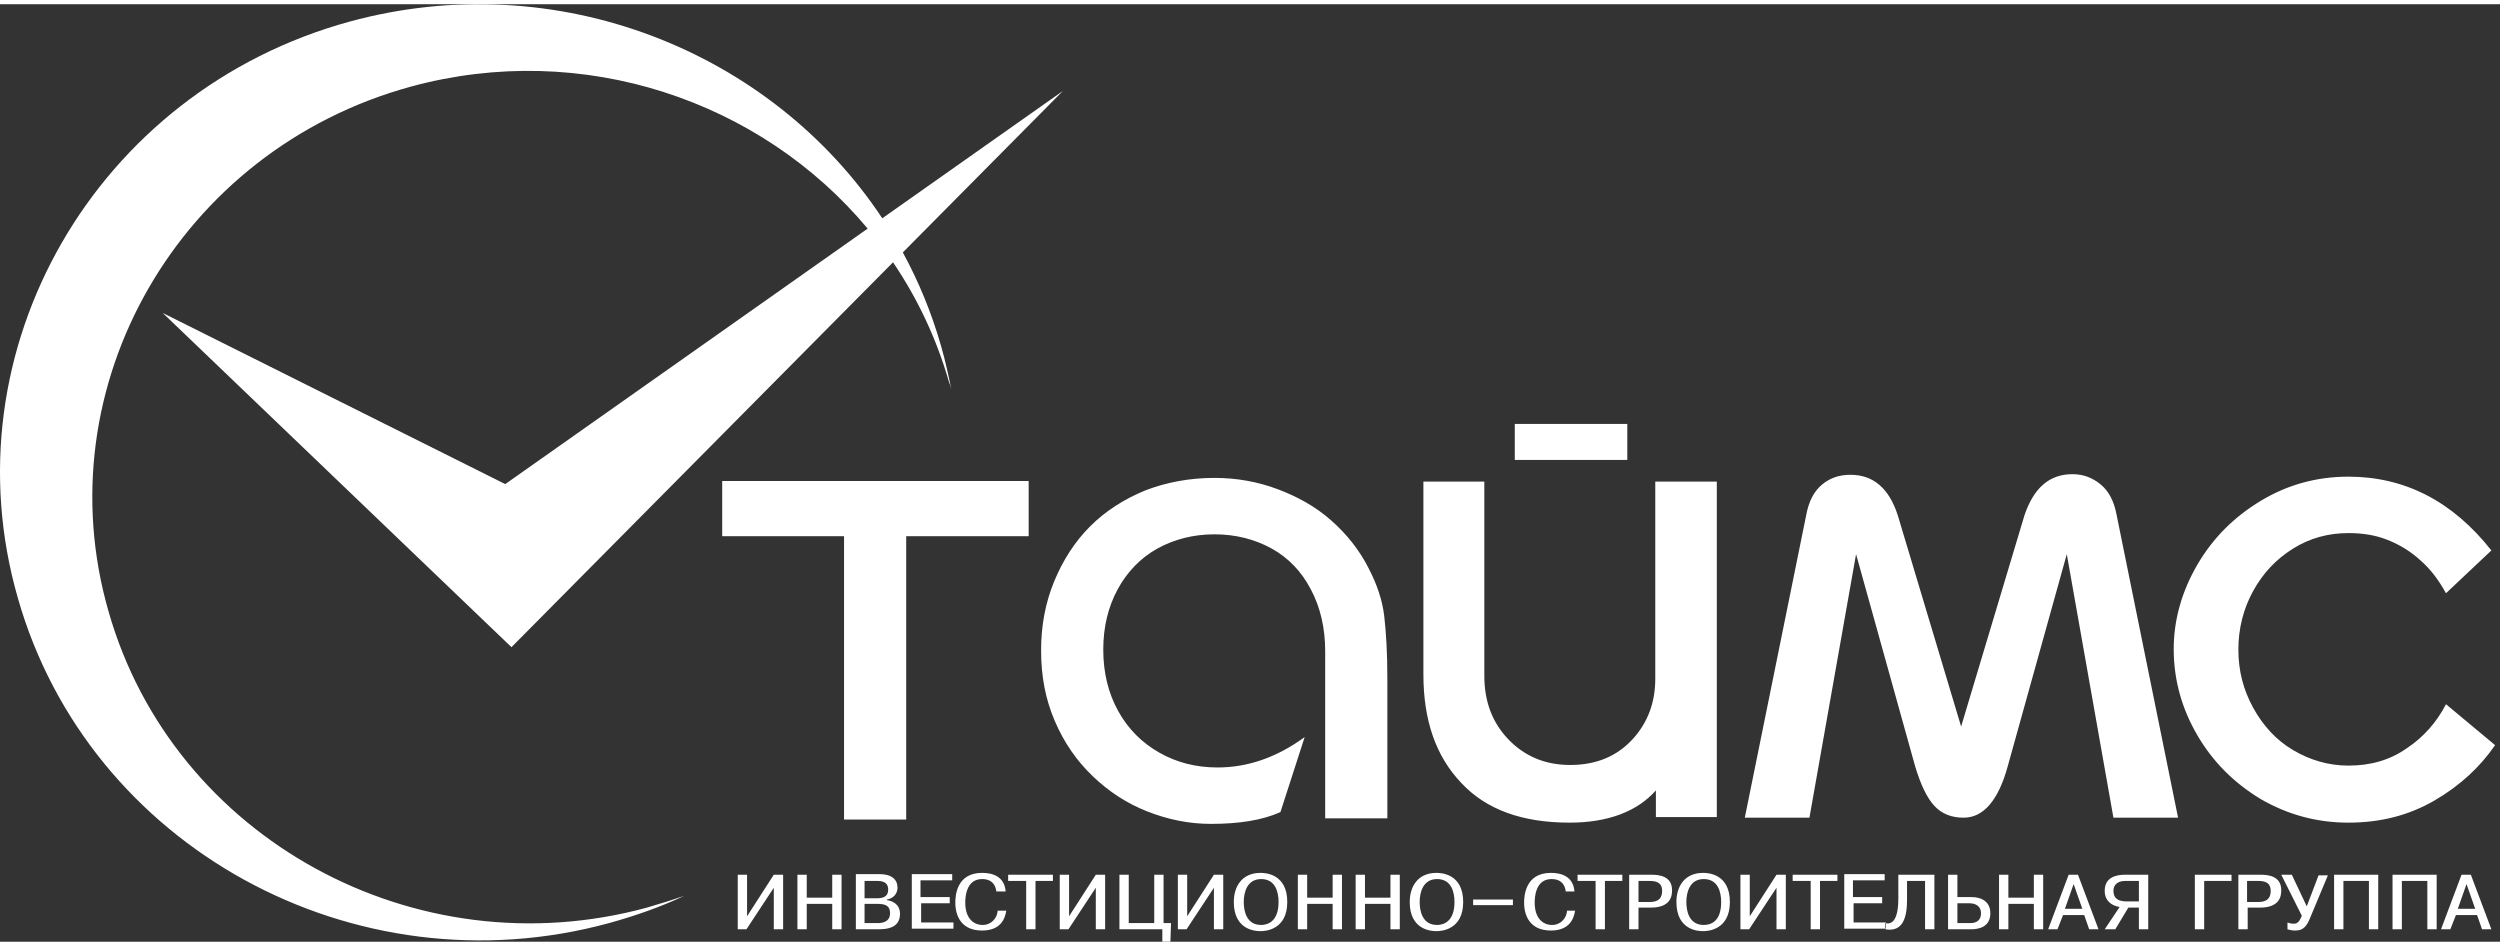 <svg width="185" height="70" viewBox="0 0 280 105" fill="none" xmlns="http://www.w3.org/2000/svg">
<rect x="0" y="0" width="280" height="105" fill="#333333" stroke="none"/>
<path fill-rule="evenodd" clip-rule="evenodd" d="M101.116 27.798C102.893 31.062 104.337 34.559 105.394 38.26C105.882 39.926 106.23 41.593 106.578 43.26C106.566 43.215 106.555 43.168 106.544 43.12C106.484 42.871 106.416 42.59 106.299 42.357C104.898 37.452 102.754 32.941 100.019 28.904L57.285 72.01L18.226 34.579L56.589 53.746L97.178 25.131C85.253 10.834 65.321 3.963 46.006 9.231C20.106 16.315 4.859 42.774 12.169 68.052C19.41 93.4 46.493 108.261 72.463 101.177C73.855 100.761 75.247 100.344 76.64 99.858C73.994 101.108 71.209 102.08 68.216 102.914C39.67 110.692 9.941 94.372 2.004 66.524C-6.003 38.746 10.707 9.718 39.183 1.94C62.396 -4.386 86.393 5.226 98.816 23.976L119.04 9.718L101.116 27.798ZM169.656 47.01H182.258V51.038H169.656V47.01ZM148.421 91.108V72.427C148.421 69.858 147.864 67.496 146.82 65.552C145.775 63.538 144.313 62.01 142.433 60.968C140.554 59.927 138.395 59.371 136.028 59.371C133.661 59.371 131.503 59.927 129.623 60.968C127.743 62.01 126.211 63.607 125.167 65.552C124.123 67.496 123.566 69.719 123.566 72.288C123.566 74.858 124.123 77.149 125.237 79.163C126.351 81.177 127.882 82.705 129.832 83.816C131.781 84.927 133.939 85.483 136.376 85.483C139.718 85.483 142.99 84.372 146.123 82.08L143.408 90.483C141.389 91.386 138.813 91.802 135.61 91.802C133.174 91.802 130.806 91.316 128.509 90.413C126.211 89.511 124.192 88.191 122.382 86.455C120.572 84.719 119.179 82.705 118.135 80.274C117.091 77.844 116.603 75.274 116.603 72.358C116.603 69.58 117.091 67.01 118.065 64.649C119.04 62.288 120.363 60.205 122.104 58.468C123.844 56.732 125.933 55.413 128.3 54.441C130.667 53.538 133.243 53.052 136.028 53.052C138.465 53.052 140.832 53.468 143.06 54.302C145.288 55.135 147.307 56.246 149.048 57.774C150.788 59.302 152.25 61.107 153.295 63.191C154.2 64.927 154.826 66.733 155.035 68.538C155.244 70.344 155.383 72.635 155.383 75.483V91.177H148.421V91.108ZM192.283 53.468V91.038H185.46V88.052C183.372 90.413 180.099 91.663 175.783 91.663C170.491 91.663 166.453 90.205 163.668 87.219C160.814 84.233 159.421 80.205 159.421 75.066V53.468H166.244V75.205C166.244 78.122 167.15 80.483 168.96 82.358C170.77 84.233 173.068 85.205 175.852 85.205C178.777 85.205 181.074 84.233 182.815 82.358C184.555 80.483 185.391 78.191 185.391 75.552V53.468H192.283ZM232.108 52.635C233.361 52.635 234.405 53.052 235.311 53.816C236.216 54.58 236.773 55.691 237.051 57.149L243.944 91.108H236.703L231.481 61.593L224.867 85.344C223.823 89.163 222.152 91.108 219.924 91.108C218.601 91.108 217.487 90.691 216.652 89.788C215.816 88.886 215.12 87.427 214.493 85.344L207.879 61.593L202.657 91.108H195.417L202.309 57.149C202.588 55.691 203.145 54.58 204.05 53.816C204.955 53.052 205.999 52.704 207.253 52.704C209.829 52.704 211.569 54.232 212.544 57.218L219.645 80.899L226.747 57.218C227.791 54.163 229.532 52.635 232.108 52.635ZM246.102 62.774C244.361 65.76 243.456 68.955 243.456 72.219C243.456 75.691 244.361 78.885 246.102 81.872C247.843 84.858 250.21 87.219 253.204 89.025C256.197 90.761 259.47 91.663 263.02 91.663C266.641 91.663 269.844 90.83 272.698 89.163C275.553 87.497 277.78 85.413 279.451 82.983L273.951 78.399C272.907 80.413 271.445 82.08 269.565 83.33C267.685 84.65 265.527 85.275 263.02 85.275C260.793 85.275 258.704 84.65 256.824 83.538C254.944 82.427 253.482 80.83 252.368 78.816C251.254 76.802 250.697 74.649 250.697 72.288C250.697 69.927 251.254 67.705 252.368 65.691C253.482 63.677 254.944 62.149 256.824 60.968C258.704 59.788 260.793 59.232 263.02 59.232C264.552 59.232 266.014 59.441 267.407 59.996C268.799 60.552 270.052 61.316 271.166 62.358C272.28 63.33 273.185 64.58 273.951 65.969L279.034 61.177C274.717 55.691 269.356 52.913 263.02 52.913C259.47 52.913 256.197 53.816 253.204 55.621C250.21 57.427 247.843 59.788 246.102 62.774ZM101.495 53.399H115.211V59.58H101.495V91.316H94.533V59.58H80.887V53.399H94.533H101.495ZM275.274 101.316L276.249 98.539L277.223 101.316H275.274ZM275.065 102.011H277.432L277.989 103.608H279.034L276.736 97.497H275.692L273.394 103.608H274.439L275.065 102.011ZM269.008 98.191H271.862V103.608H272.907V97.497H267.964V103.608H269.008V98.191ZM262.463 98.191H265.318V103.608H266.362V97.497H261.419V103.608H262.463V98.191ZM258.356 101.039L256.685 97.497H255.501L257.799 102.08C257.52 102.844 257.242 102.983 256.894 102.983C256.824 102.983 256.545 102.983 256.197 102.844V103.608C256.245 103.62 256.291 103.632 256.335 103.643L256.335 103.644C256.55 103.699 256.732 103.747 256.963 103.747C257.59 103.747 258.147 103.678 258.634 102.566L260.723 97.566H259.678L258.356 101.039ZM251.672 98.191H252.925C253.9 98.191 254.318 98.539 254.318 99.302C254.318 100.066 253.969 100.553 252.925 100.553H251.672V98.191ZM250.697 97.497V103.608H251.741V101.178H253.134C255.362 101.178 255.501 99.858 255.501 99.233C255.501 97.636 254.039 97.497 253.204 97.497H250.697ZM246.868 98.191H249.931V97.497H245.824V103.608H246.868V98.191ZM239.557 98.191V100.483H238.165C237.33 100.483 236.703 100.205 236.703 99.302C236.703 98.677 237.121 98.191 238.026 98.191H239.557ZM239.557 101.178V103.608H240.602V97.497H238.026C237.121 97.497 235.728 97.705 235.728 99.302C235.728 100.414 236.494 100.969 237.399 101.108L235.728 103.608H236.912L238.374 101.178H239.557ZM231.272 101.316L232.247 98.539L233.222 101.316H231.272ZM231.063 102.011H233.431L233.988 103.608H235.032L232.734 97.497H231.69L229.393 103.608H230.437L231.063 102.011ZM224.937 100.761H227.791V103.608H228.836V97.497H227.791V100.066H224.937V97.497H223.892V103.608H224.937V100.761ZM219.228 100.691H220.55C221.386 100.691 221.873 101.108 221.873 101.803C221.873 102.914 220.899 102.914 220.62 102.914H219.228V100.691ZM219.228 97.497H218.183V103.608H220.759C221.664 103.608 222.918 103.33 222.918 101.803C222.918 100.622 222.082 99.997 220.759 99.997H219.228V97.497ZM211.151 103.608C213.17 103.955 213.588 102.219 213.588 100.275V98.191H215.607V103.608H216.652V97.497H212.613V100.136C212.613 102.801 211.78 103.037 211.221 102.929V102.844H207.601V100.691H210.803V99.997H207.531V98.122H211.082V97.427H206.556V103.539H211.151V103.608ZM211.151 103.539V102.914C211.174 102.919 211.197 102.925 211.221 102.929V103.539H211.151ZM202.797 98.191V103.608H203.841V98.191H205.79V97.497H200.777V98.191H202.797ZM195.974 102.15V97.497H194.929V103.608H195.904L198.967 98.955V103.608H200.012V97.497H198.967L195.974 102.15ZM188.872 100.553C188.872 99.511 189.22 97.983 190.821 97.983C192.423 97.983 192.771 99.441 192.771 100.553C192.771 102.705 191.657 103.122 190.821 103.122C189.15 103.122 188.872 101.525 188.872 100.553ZM187.758 100.553C187.758 103.747 190.264 103.816 190.752 103.816C191.17 103.816 193.746 103.747 193.746 100.553C193.746 97.358 191.239 97.289 190.752 97.289C188.663 97.289 187.758 98.816 187.758 100.553ZM183.511 98.191H184.764C185.739 98.191 186.157 98.539 186.157 99.302C186.157 100.066 185.809 100.553 184.764 100.553H183.511V98.191ZM182.467 97.497V103.608H183.511V101.178H184.903C187.131 101.178 187.271 99.858 187.271 99.233C187.271 97.636 185.809 97.497 184.973 97.497H182.467ZM178.707 98.191V103.608H179.751V98.191H181.701V97.497H176.688V98.191H178.707ZM175.504 101.594C175.435 102.358 174.808 103.122 173.833 103.122C172.789 103.122 171.884 102.358 171.884 100.622C171.884 100.066 171.954 97.983 173.764 97.983C175.017 97.983 175.296 98.816 175.365 99.372H176.34C176.201 97.636 174.808 97.289 173.694 97.289C170.84 97.289 170.7 99.858 170.7 100.622C170.7 102.219 171.466 103.747 173.694 103.747C175.783 103.747 176.27 102.428 176.409 101.525H175.504V101.594ZM159.004 100.553C159.004 99.511 159.352 97.983 160.953 97.983C162.555 97.983 162.903 99.441 162.903 100.553C162.903 102.705 161.719 103.122 160.953 103.122C159.282 103.122 159.004 101.525 159.004 100.553ZM157.89 100.553C157.89 103.747 160.396 103.816 160.884 103.816C161.301 103.816 163.877 103.747 163.877 100.553C163.877 97.358 161.371 97.289 160.884 97.289C158.795 97.289 157.89 98.816 157.89 100.553ZM152.877 100.761H155.731V103.608H156.776V97.497H155.731V100.066H152.877V97.497H151.833V103.608H152.877V100.761ZM146.402 100.761H149.257V103.608H150.301V97.497H149.257V100.066H146.402V97.497H145.358V103.608H146.402V100.761ZM139.3 100.553C139.3 99.511 139.649 97.983 141.25 97.983C142.851 97.983 143.199 99.441 143.199 100.553C143.199 102.705 142.016 103.122 141.25 103.122C139.579 103.122 139.3 101.525 139.3 100.553ZM138.186 100.553C138.186 103.747 140.693 103.816 141.18 103.816C141.598 103.816 144.174 103.747 144.174 100.553C144.174 97.358 141.668 97.289 141.18 97.289C139.092 97.289 138.186 98.816 138.186 100.553ZM132.965 102.15V97.497H131.92V103.608H132.895L135.959 98.955V103.608H137.003V97.497H135.959L132.965 102.15ZM126.42 102.914V97.497H125.376V103.608H130.18V104.997H131.085L131.155 102.914H130.319V97.497H129.275V102.914H126.42ZM119.736 102.15V97.497H118.692V103.608H119.667L122.73 98.955V103.608H123.775V97.497H122.73L119.736 102.15ZM114.932 98.191V103.608H115.977V98.191H117.926V97.497H112.913V98.191H114.932ZM111.73 101.594C111.66 102.358 111.034 103.122 110.059 103.122C109.015 103.122 108.109 102.358 108.109 100.622C108.109 100.066 108.179 97.983 109.989 97.983C111.242 97.983 111.521 98.816 111.591 99.372H112.635C112.496 97.636 111.103 97.289 109.989 97.289C107.135 97.289 106.995 99.858 106.995 100.622C106.995 102.219 107.761 103.747 109.989 103.747C112.078 103.747 112.565 102.428 112.705 101.525H111.73V101.594ZM103.097 99.997V98.122H106.647V97.427H102.122V103.539H106.787V102.844H103.166V100.691H106.369V99.997H103.097ZM96.831 100.761H98.293C99.267 100.761 99.685 101.039 99.685 101.803C99.685 102.775 98.85 102.914 98.293 102.914H96.831V100.761ZM96.831 98.191H98.293C99.337 98.191 99.476 98.747 99.476 99.164C99.476 99.789 99.128 100.136 98.223 100.136H96.831V98.191ZM95.856 97.497V103.608H98.432C100.103 103.608 100.799 102.983 100.799 101.872C100.799 100.761 99.894 100.414 99.337 100.344V100.275C100.103 100.136 100.521 99.58 100.521 98.955C100.521 98.052 99.894 97.427 98.501 97.427H95.856V97.497ZM90.356 100.761H93.21V103.608H94.254V97.497H93.21V100.066H90.356V97.497H89.311V103.608H90.356V100.761ZM83.672 102.15V97.497H82.627V103.608H83.602L86.665 98.955V103.608H87.71V97.497H86.665L83.672 102.15ZM164.991 100.275H169.447V100.9H164.991V100.275Z" fill="white"/>
</svg>
